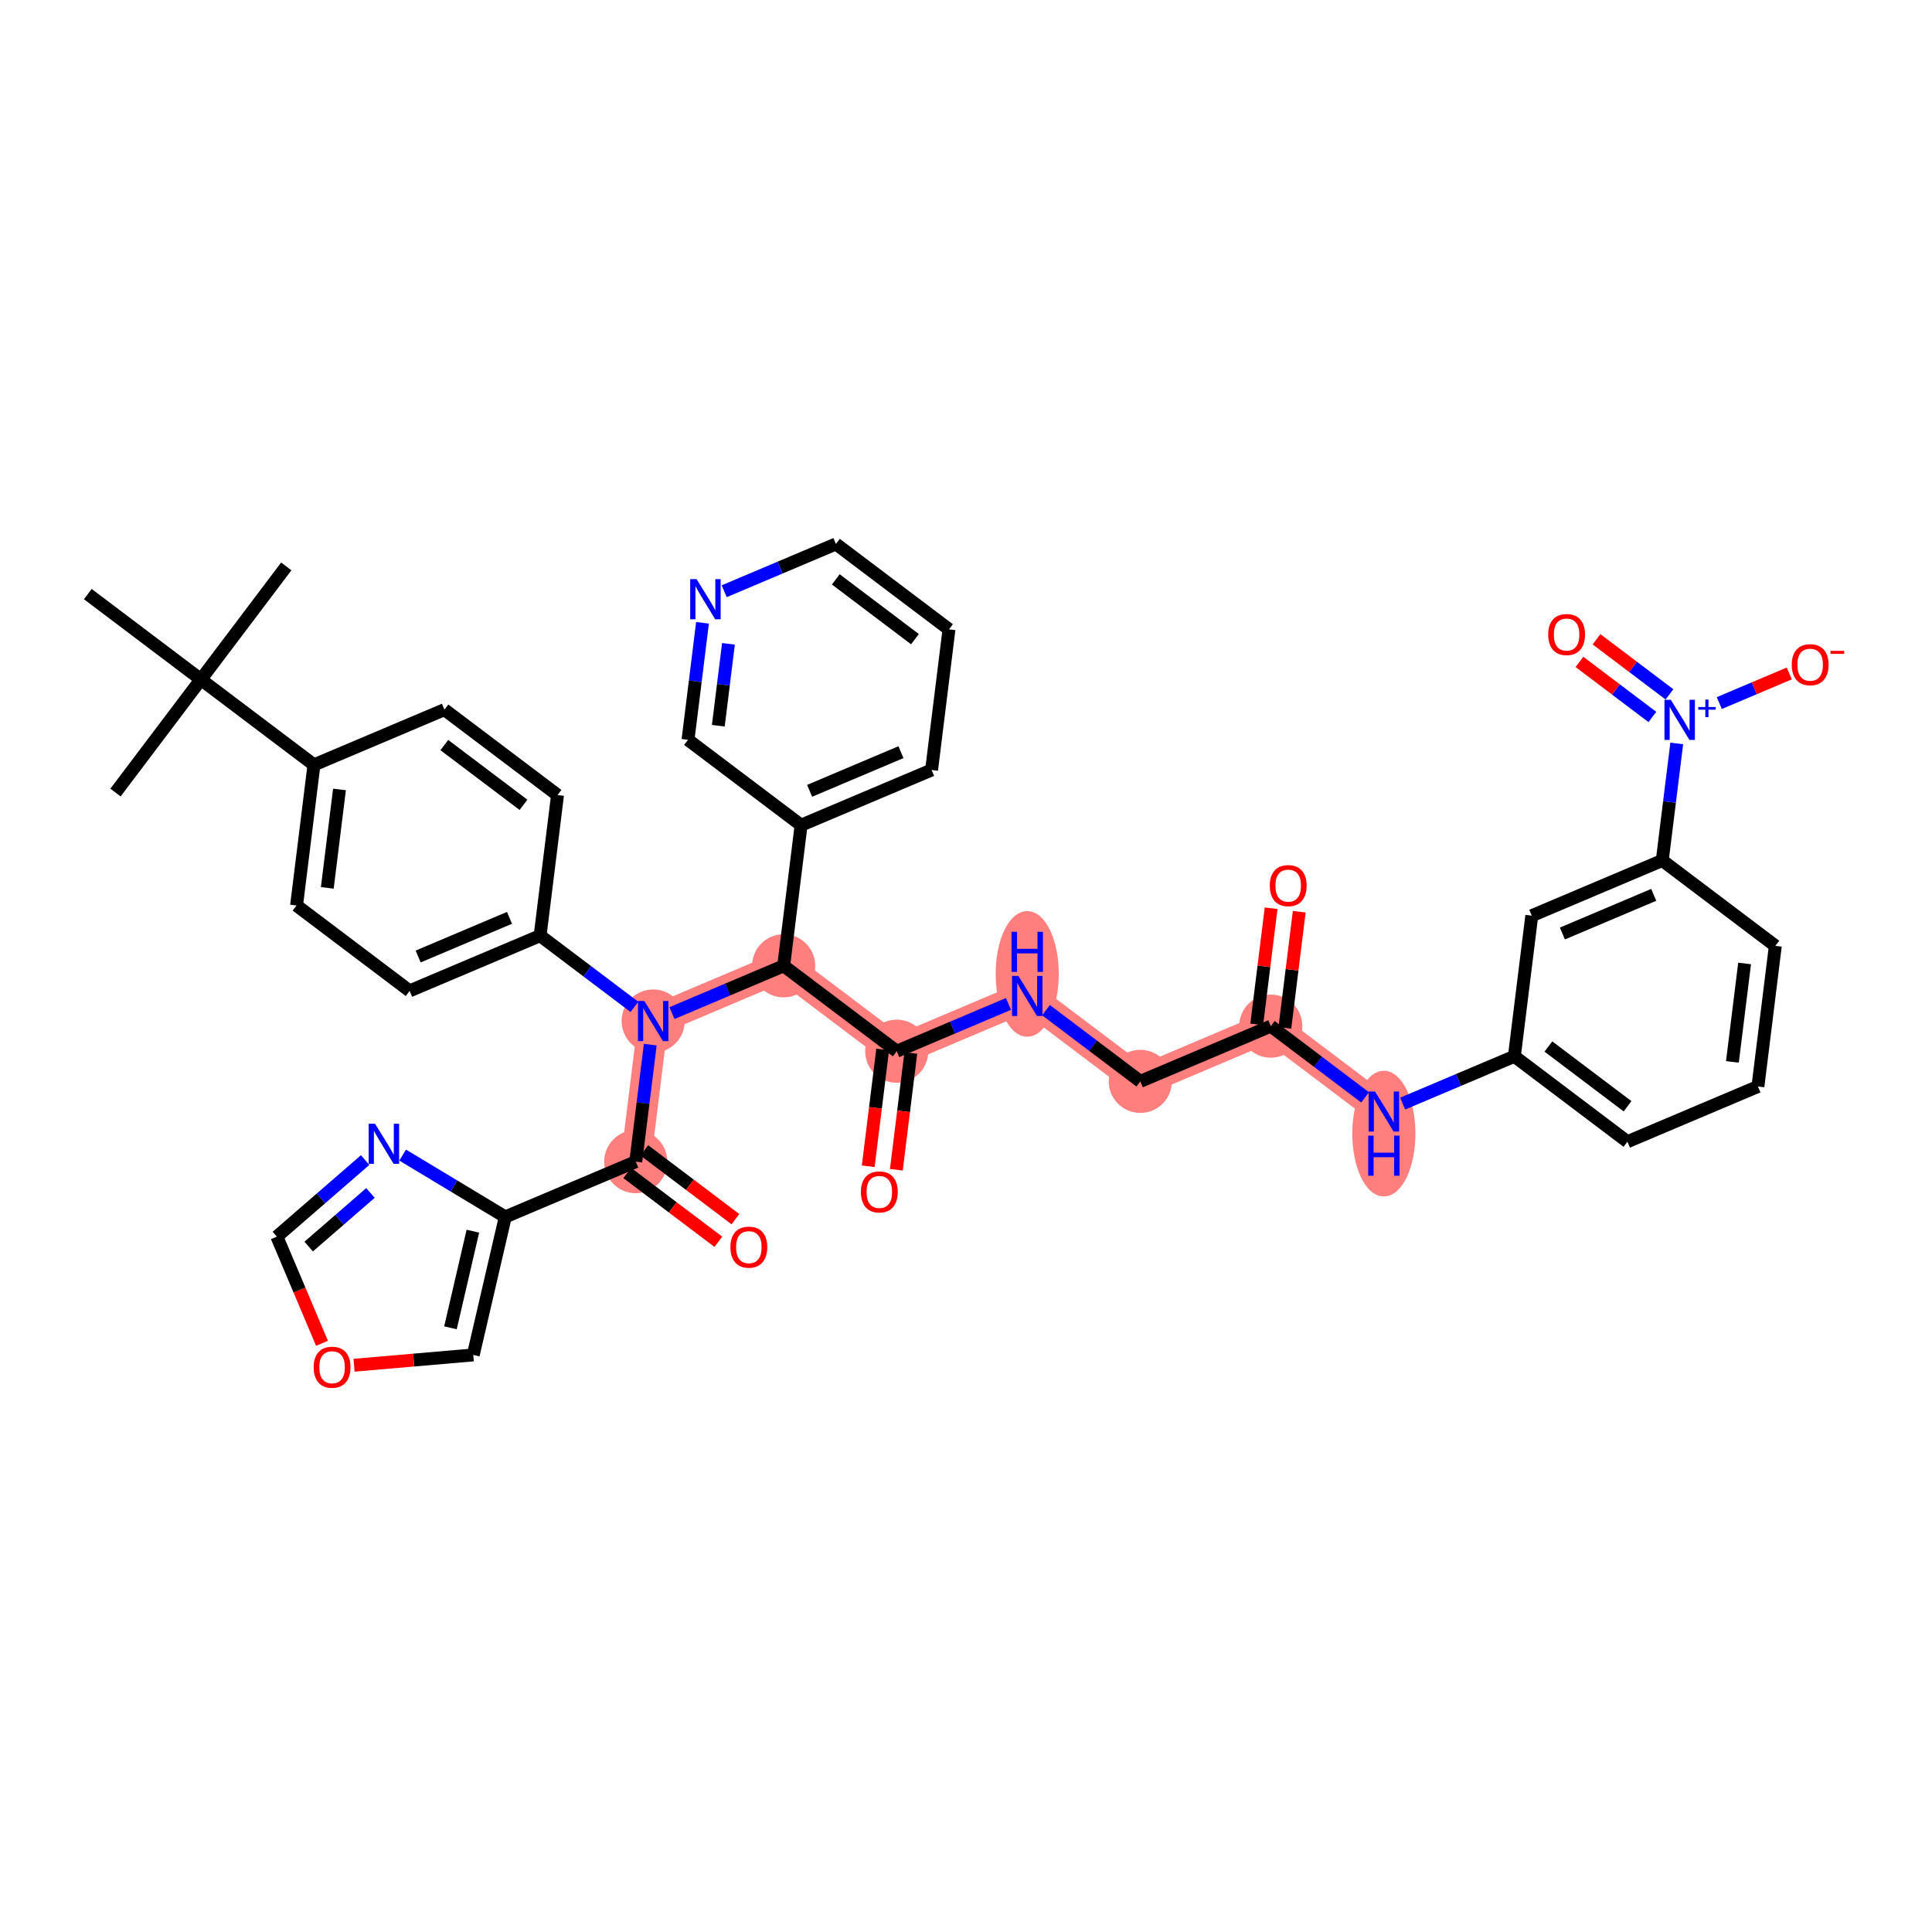 <?xml version='1.0' encoding='iso-8859-1'?>
<svg version='1.1' baseProfile='full'
              xmlns='http://www.w3.org/2000/svg'
                      xmlns:rdkit='http://www.rdkit.org/xml'
                      xmlns:xlink='http://www.w3.org/1999/xlink'
                  xml:space='preserve'
width='300px' height='300px' viewBox='0 0 300 300'>
<!-- END OF HEADER -->
<rect style='opacity:1.0;fill:#FFFFFF;stroke:none' width='300' height='300' x='0' y='0'> </rect>
<rect style='opacity:1.0;fill:#FFFFFF;stroke:none' width='300' height='300' x='0' y='0'> </rect>
<path d='M 101.426,158.548 L 98.722,180.383' style='fill:none;fill-rule:evenodd;stroke:#FF7F7F;stroke-width:4.7px;stroke-linecap:butt;stroke-linejoin:miter;stroke-opacity:1' />
<path d='M 101.426,158.548 L 121.688,149.972' style='fill:none;fill-rule:evenodd;stroke:#FF7F7F;stroke-width:4.7px;stroke-linecap:butt;stroke-linejoin:miter;stroke-opacity:1' />
<path d='M 121.688,149.972 L 139.246,163.231' style='fill:none;fill-rule:evenodd;stroke:#FF7F7F;stroke-width:4.7px;stroke-linecap:butt;stroke-linejoin:miter;stroke-opacity:1' />
<path d='M 139.246,163.231 L 159.508,154.656' style='fill:none;fill-rule:evenodd;stroke:#FF7F7F;stroke-width:4.7px;stroke-linecap:butt;stroke-linejoin:miter;stroke-opacity:1' />
<path d='M 159.508,154.656 L 177.066,167.915' style='fill:none;fill-rule:evenodd;stroke:#FF7F7F;stroke-width:4.7px;stroke-linecap:butt;stroke-linejoin:miter;stroke-opacity:1' />
<path d='M 177.066,167.915 L 197.328,159.339' style='fill:none;fill-rule:evenodd;stroke:#FF7F7F;stroke-width:4.7px;stroke-linecap:butt;stroke-linejoin:miter;stroke-opacity:1' />
<path d='M 197.328,159.339 L 214.886,172.599' style='fill:none;fill-rule:evenodd;stroke:#FF7F7F;stroke-width:4.7px;stroke-linecap:butt;stroke-linejoin:miter;stroke-opacity:1' />
<ellipse cx='101.426' cy='158.548' rx='4.4' ry='4.406'  style='fill:#FF7F7F;fill-rule:evenodd;stroke:#FF7F7F;stroke-width:1.0px;stroke-linecap:butt;stroke-linejoin:miter;stroke-opacity:1' />
<ellipse cx='98.722' cy='180.383' rx='4.4' ry='4.4'  style='fill:#FF7F7F;fill-rule:evenodd;stroke:#FF7F7F;stroke-width:1.0px;stroke-linecap:butt;stroke-linejoin:miter;stroke-opacity:1' />
<ellipse cx='121.688' cy='149.972' rx='4.4' ry='4.4'  style='fill:#FF7F7F;fill-rule:evenodd;stroke:#FF7F7F;stroke-width:1.0px;stroke-linecap:butt;stroke-linejoin:miter;stroke-opacity:1' />
<ellipse cx='139.246' cy='163.231' rx='4.4' ry='4.4'  style='fill:#FF7F7F;fill-rule:evenodd;stroke:#FF7F7F;stroke-width:1.0px;stroke-linecap:butt;stroke-linejoin:miter;stroke-opacity:1' />
<ellipse cx='159.508' cy='151.229' rx='4.4' ry='9.253'  style='fill:#FF7F7F;fill-rule:evenodd;stroke:#FF7F7F;stroke-width:1.0px;stroke-linecap:butt;stroke-linejoin:miter;stroke-opacity:1' />
<ellipse cx='177.066' cy='167.915' rx='4.4' ry='4.4'  style='fill:#FF7F7F;fill-rule:evenodd;stroke:#FF7F7F;stroke-width:1.0px;stroke-linecap:butt;stroke-linejoin:miter;stroke-opacity:1' />
<ellipse cx='197.328' cy='159.339' rx='4.4' ry='4.4'  style='fill:#FF7F7F;fill-rule:evenodd;stroke:#FF7F7F;stroke-width:1.0px;stroke-linecap:butt;stroke-linejoin:miter;stroke-opacity:1' />
<ellipse cx='214.886' cy='176.026' rx='4.4' ry='9.253'  style='fill:#FF7F7F;fill-rule:evenodd;stroke:#FF7F7F;stroke-width:1.0px;stroke-linecap:butt;stroke-linejoin:miter;stroke-opacity:1' />
<path class='bond-0 atom-0 atom-1' d='M 17.935,123.067 L 31.194,105.509' style='fill:none;fill-rule:evenodd;stroke:#000000;stroke-width:2.0px;stroke-linecap:butt;stroke-linejoin:miter;stroke-opacity:1' />
<path class='bond-1 atom-1 atom-2' d='M 31.194,105.509 L 44.454,87.951' style='fill:none;fill-rule:evenodd;stroke:#000000;stroke-width:2.0px;stroke-linecap:butt;stroke-linejoin:miter;stroke-opacity:1' />
<path class='bond-2 atom-1 atom-3' d='M 31.194,105.509 L 13.636,92.25' style='fill:none;fill-rule:evenodd;stroke:#000000;stroke-width:2.0px;stroke-linecap:butt;stroke-linejoin:miter;stroke-opacity:1' />
<path class='bond-3 atom-1 atom-4' d='M 31.194,105.509 L 48.752,118.769' style='fill:none;fill-rule:evenodd;stroke:#000000;stroke-width:2.0px;stroke-linecap:butt;stroke-linejoin:miter;stroke-opacity:1' />
<path class='bond-4 atom-4 atom-5' d='M 48.752,118.769 L 46.048,140.604' style='fill:none;fill-rule:evenodd;stroke:#000000;stroke-width:2.0px;stroke-linecap:butt;stroke-linejoin:miter;stroke-opacity:1' />
<path class='bond-4 atom-4 atom-5' d='M 52.714,122.585 L 50.821,137.87' style='fill:none;fill-rule:evenodd;stroke:#000000;stroke-width:2.0px;stroke-linecap:butt;stroke-linejoin:miter;stroke-opacity:1' />
<path class='bond-40 atom-40 atom-4' d='M 69.014,110.193 L 48.752,118.769' style='fill:none;fill-rule:evenodd;stroke:#000000;stroke-width:2.0px;stroke-linecap:butt;stroke-linejoin:miter;stroke-opacity:1' />
<path class='bond-5 atom-5 atom-6' d='M 46.048,140.604 L 63.606,153.864' style='fill:none;fill-rule:evenodd;stroke:#000000;stroke-width:2.0px;stroke-linecap:butt;stroke-linejoin:miter;stroke-opacity:1' />
<path class='bond-6 atom-6 atom-7' d='M 63.606,153.864 L 83.868,145.288' style='fill:none;fill-rule:evenodd;stroke:#000000;stroke-width:2.0px;stroke-linecap:butt;stroke-linejoin:miter;stroke-opacity:1' />
<path class='bond-6 atom-6 atom-7' d='M 64.93,148.525 L 79.114,142.522' style='fill:none;fill-rule:evenodd;stroke:#000000;stroke-width:2.0px;stroke-linecap:butt;stroke-linejoin:miter;stroke-opacity:1' />
<path class='bond-7 atom-7 atom-8' d='M 83.868,145.288 L 91.191,150.818' style='fill:none;fill-rule:evenodd;stroke:#000000;stroke-width:2.0px;stroke-linecap:butt;stroke-linejoin:miter;stroke-opacity:1' />
<path class='bond-7 atom-7 atom-8' d='M 91.191,150.818 L 98.513,156.348' style='fill:none;fill-rule:evenodd;stroke:#0000FF;stroke-width:2.0px;stroke-linecap:butt;stroke-linejoin:miter;stroke-opacity:1' />
<path class='bond-38 atom-7 atom-39' d='M 83.868,145.288 L 86.572,123.453' style='fill:none;fill-rule:evenodd;stroke:#000000;stroke-width:2.0px;stroke-linecap:butt;stroke-linejoin:miter;stroke-opacity:1' />
<path class='bond-8 atom-8 atom-9' d='M 100.972,162.213 L 99.847,171.298' style='fill:none;fill-rule:evenodd;stroke:#0000FF;stroke-width:2.0px;stroke-linecap:butt;stroke-linejoin:miter;stroke-opacity:1' />
<path class='bond-8 atom-8 atom-9' d='M 99.847,171.298 L 98.722,180.383' style='fill:none;fill-rule:evenodd;stroke:#000000;stroke-width:2.0px;stroke-linecap:butt;stroke-linejoin:miter;stroke-opacity:1' />
<path class='bond-15 atom-8 atom-16' d='M 104.339,157.315 L 113.014,153.643' style='fill:none;fill-rule:evenodd;stroke:#0000FF;stroke-width:2.0px;stroke-linecap:butt;stroke-linejoin:miter;stroke-opacity:1' />
<path class='bond-15 atom-8 atom-16' d='M 113.014,153.643 L 121.688,149.972' style='fill:none;fill-rule:evenodd;stroke:#000000;stroke-width:2.0px;stroke-linecap:butt;stroke-linejoin:miter;stroke-opacity:1' />
<path class='bond-9 atom-9 atom-10' d='M 97.396,182.139 L 104.47,187.481' style='fill:none;fill-rule:evenodd;stroke:#000000;stroke-width:2.0px;stroke-linecap:butt;stroke-linejoin:miter;stroke-opacity:1' />
<path class='bond-9 atom-9 atom-10' d='M 104.47,187.481 L 111.544,192.823' style='fill:none;fill-rule:evenodd;stroke:#FF0000;stroke-width:2.0px;stroke-linecap:butt;stroke-linejoin:miter;stroke-opacity:1' />
<path class='bond-9 atom-9 atom-10' d='M 100.048,178.627 L 107.122,183.969' style='fill:none;fill-rule:evenodd;stroke:#000000;stroke-width:2.0px;stroke-linecap:butt;stroke-linejoin:miter;stroke-opacity:1' />
<path class='bond-9 atom-9 atom-10' d='M 107.122,183.969 L 114.196,189.312' style='fill:none;fill-rule:evenodd;stroke:#FF0000;stroke-width:2.0px;stroke-linecap:butt;stroke-linejoin:miter;stroke-opacity:1' />
<path class='bond-10 atom-9 atom-11' d='M 98.722,180.383 L 78.46,188.959' style='fill:none;fill-rule:evenodd;stroke:#000000;stroke-width:2.0px;stroke-linecap:butt;stroke-linejoin:miter;stroke-opacity:1' />
<path class='bond-11 atom-11 atom-12' d='M 78.46,188.959 L 73.488,210.392' style='fill:none;fill-rule:evenodd;stroke:#000000;stroke-width:2.0px;stroke-linecap:butt;stroke-linejoin:miter;stroke-opacity:1' />
<path class='bond-11 atom-11 atom-12' d='M 73.427,191.18 L 69.947,206.183' style='fill:none;fill-rule:evenodd;stroke:#000000;stroke-width:2.0px;stroke-linecap:butt;stroke-linejoin:miter;stroke-opacity:1' />
<path class='bond-41 atom-15 atom-11' d='M 62.525,179.362 L 70.493,184.16' style='fill:none;fill-rule:evenodd;stroke:#0000FF;stroke-width:2.0px;stroke-linecap:butt;stroke-linejoin:miter;stroke-opacity:1' />
<path class='bond-41 atom-15 atom-11' d='M 70.493,184.16 L 78.46,188.959' style='fill:none;fill-rule:evenodd;stroke:#000000;stroke-width:2.0px;stroke-linecap:butt;stroke-linejoin:miter;stroke-opacity:1' />
<path class='bond-12 atom-12 atom-13' d='M 73.488,210.392 L 64.233,211.192' style='fill:none;fill-rule:evenodd;stroke:#000000;stroke-width:2.0px;stroke-linecap:butt;stroke-linejoin:miter;stroke-opacity:1' />
<path class='bond-12 atom-12 atom-13' d='M 64.233,211.192 L 54.978,211.992' style='fill:none;fill-rule:evenodd;stroke:#FF0000;stroke-width:2.0px;stroke-linecap:butt;stroke-linejoin:miter;stroke-opacity:1' />
<path class='bond-13 atom-13 atom-14' d='M 50.001,208.586 L 46.496,200.305' style='fill:none;fill-rule:evenodd;stroke:#FF0000;stroke-width:2.0px;stroke-linecap:butt;stroke-linejoin:miter;stroke-opacity:1' />
<path class='bond-13 atom-13 atom-14' d='M 46.496,200.305 L 42.992,192.025' style='fill:none;fill-rule:evenodd;stroke:#000000;stroke-width:2.0px;stroke-linecap:butt;stroke-linejoin:miter;stroke-opacity:1' />
<path class='bond-14 atom-14 atom-15' d='M 42.992,192.025 L 49.845,186.08' style='fill:none;fill-rule:evenodd;stroke:#000000;stroke-width:2.0px;stroke-linecap:butt;stroke-linejoin:miter;stroke-opacity:1' />
<path class='bond-14 atom-14 atom-15' d='M 49.845,186.08 L 56.699,180.134' style='fill:none;fill-rule:evenodd;stroke:#0000FF;stroke-width:2.0px;stroke-linecap:butt;stroke-linejoin:miter;stroke-opacity:1' />
<path class='bond-14 atom-14 atom-15' d='M 47.931,193.565 L 52.729,189.404' style='fill:none;fill-rule:evenodd;stroke:#000000;stroke-width:2.0px;stroke-linecap:butt;stroke-linejoin:miter;stroke-opacity:1' />
<path class='bond-14 atom-14 atom-15' d='M 52.729,189.404 L 57.526,185.242' style='fill:none;fill-rule:evenodd;stroke:#0000FF;stroke-width:2.0px;stroke-linecap:butt;stroke-linejoin:miter;stroke-opacity:1' />
<path class='bond-16 atom-16 atom-17' d='M 121.688,149.972 L 139.246,163.231' style='fill:none;fill-rule:evenodd;stroke:#000000;stroke-width:2.0px;stroke-linecap:butt;stroke-linejoin:miter;stroke-opacity:1' />
<path class='bond-32 atom-16 atom-33' d='M 121.688,149.972 L 124.392,128.136' style='fill:none;fill-rule:evenodd;stroke:#000000;stroke-width:2.0px;stroke-linecap:butt;stroke-linejoin:miter;stroke-opacity:1' />
<path class='bond-17 atom-17 atom-18' d='M 137.063,162.961 L 135.94,172.028' style='fill:none;fill-rule:evenodd;stroke:#000000;stroke-width:2.0px;stroke-linecap:butt;stroke-linejoin:miter;stroke-opacity:1' />
<path class='bond-17 atom-17 atom-18' d='M 135.94,172.028 L 134.817,181.096' style='fill:none;fill-rule:evenodd;stroke:#FF0000;stroke-width:2.0px;stroke-linecap:butt;stroke-linejoin:miter;stroke-opacity:1' />
<path class='bond-17 atom-17 atom-18' d='M 141.43,163.502 L 140.307,172.569' style='fill:none;fill-rule:evenodd;stroke:#000000;stroke-width:2.0px;stroke-linecap:butt;stroke-linejoin:miter;stroke-opacity:1' />
<path class='bond-17 atom-17 atom-18' d='M 140.307,172.569 L 139.184,181.637' style='fill:none;fill-rule:evenodd;stroke:#FF0000;stroke-width:2.0px;stroke-linecap:butt;stroke-linejoin:miter;stroke-opacity:1' />
<path class='bond-18 atom-17 atom-19' d='M 139.246,163.231 L 147.921,159.56' style='fill:none;fill-rule:evenodd;stroke:#000000;stroke-width:2.0px;stroke-linecap:butt;stroke-linejoin:miter;stroke-opacity:1' />
<path class='bond-18 atom-17 atom-19' d='M 147.921,159.56 L 156.595,155.889' style='fill:none;fill-rule:evenodd;stroke:#0000FF;stroke-width:2.0px;stroke-linecap:butt;stroke-linejoin:miter;stroke-opacity:1' />
<path class='bond-19 atom-19 atom-20' d='M 162.421,156.856 L 169.744,162.385' style='fill:none;fill-rule:evenodd;stroke:#0000FF;stroke-width:2.0px;stroke-linecap:butt;stroke-linejoin:miter;stroke-opacity:1' />
<path class='bond-19 atom-19 atom-20' d='M 169.744,162.385 L 177.066,167.915' style='fill:none;fill-rule:evenodd;stroke:#000000;stroke-width:2.0px;stroke-linecap:butt;stroke-linejoin:miter;stroke-opacity:1' />
<path class='bond-20 atom-20 atom-21' d='M 177.066,167.915 L 197.328,159.339' style='fill:none;fill-rule:evenodd;stroke:#000000;stroke-width:2.0px;stroke-linecap:butt;stroke-linejoin:miter;stroke-opacity:1' />
<path class='bond-21 atom-21 atom-22' d='M 199.512,159.61 L 200.629,150.591' style='fill:none;fill-rule:evenodd;stroke:#000000;stroke-width:2.0px;stroke-linecap:butt;stroke-linejoin:miter;stroke-opacity:1' />
<path class='bond-21 atom-21 atom-22' d='M 200.629,150.591 L 201.746,141.572' style='fill:none;fill-rule:evenodd;stroke:#FF0000;stroke-width:2.0px;stroke-linecap:butt;stroke-linejoin:miter;stroke-opacity:1' />
<path class='bond-21 atom-21 atom-22' d='M 195.145,159.069 L 196.262,150.05' style='fill:none;fill-rule:evenodd;stroke:#000000;stroke-width:2.0px;stroke-linecap:butt;stroke-linejoin:miter;stroke-opacity:1' />
<path class='bond-21 atom-21 atom-22' d='M 196.262,150.05 L 197.379,141.031' style='fill:none;fill-rule:evenodd;stroke:#FF0000;stroke-width:2.0px;stroke-linecap:butt;stroke-linejoin:miter;stroke-opacity:1' />
<path class='bond-22 atom-21 atom-23' d='M 197.328,159.339 L 204.651,164.869' style='fill:none;fill-rule:evenodd;stroke:#000000;stroke-width:2.0px;stroke-linecap:butt;stroke-linejoin:miter;stroke-opacity:1' />
<path class='bond-22 atom-21 atom-23' d='M 204.651,164.869 L 211.973,170.399' style='fill:none;fill-rule:evenodd;stroke:#0000FF;stroke-width:2.0px;stroke-linecap:butt;stroke-linejoin:miter;stroke-opacity:1' />
<path class='bond-23 atom-23 atom-24' d='M 217.799,171.366 L 226.474,167.695' style='fill:none;fill-rule:evenodd;stroke:#0000FF;stroke-width:2.0px;stroke-linecap:butt;stroke-linejoin:miter;stroke-opacity:1' />
<path class='bond-23 atom-23 atom-24' d='M 226.474,167.695 L 235.149,164.023' style='fill:none;fill-rule:evenodd;stroke:#000000;stroke-width:2.0px;stroke-linecap:butt;stroke-linejoin:miter;stroke-opacity:1' />
<path class='bond-24 atom-24 atom-25' d='M 235.149,164.023 L 252.706,177.283' style='fill:none;fill-rule:evenodd;stroke:#000000;stroke-width:2.0px;stroke-linecap:butt;stroke-linejoin:miter;stroke-opacity:1' />
<path class='bond-24 atom-24 atom-25' d='M 240.434,162.501 L 252.725,171.782' style='fill:none;fill-rule:evenodd;stroke:#000000;stroke-width:2.0px;stroke-linecap:butt;stroke-linejoin:miter;stroke-opacity:1' />
<path class='bond-42 atom-32 atom-24' d='M 237.853,142.188 L 235.149,164.023' style='fill:none;fill-rule:evenodd;stroke:#000000;stroke-width:2.0px;stroke-linecap:butt;stroke-linejoin:miter;stroke-opacity:1' />
<path class='bond-25 atom-25 atom-26' d='M 252.706,177.283 L 272.969,168.707' style='fill:none;fill-rule:evenodd;stroke:#000000;stroke-width:2.0px;stroke-linecap:butt;stroke-linejoin:miter;stroke-opacity:1' />
<path class='bond-26 atom-26 atom-27' d='M 272.969,168.707 L 275.673,146.872' style='fill:none;fill-rule:evenodd;stroke:#000000;stroke-width:2.0px;stroke-linecap:butt;stroke-linejoin:miter;stroke-opacity:1' />
<path class='bond-26 atom-26 atom-27' d='M 269.007,164.891 L 270.9,149.606' style='fill:none;fill-rule:evenodd;stroke:#000000;stroke-width:2.0px;stroke-linecap:butt;stroke-linejoin:miter;stroke-opacity:1' />
<path class='bond-27 atom-27 atom-28' d='M 275.673,146.872 L 258.115,133.612' style='fill:none;fill-rule:evenodd;stroke:#000000;stroke-width:2.0px;stroke-linecap:butt;stroke-linejoin:miter;stroke-opacity:1' />
<path class='bond-28 atom-28 atom-29' d='M 258.115,133.612 L 259.24,124.527' style='fill:none;fill-rule:evenodd;stroke:#000000;stroke-width:2.0px;stroke-linecap:butt;stroke-linejoin:miter;stroke-opacity:1' />
<path class='bond-28 atom-28 atom-29' d='M 259.24,124.527 L 260.365,115.442' style='fill:none;fill-rule:evenodd;stroke:#0000FF;stroke-width:2.0px;stroke-linecap:butt;stroke-linejoin:miter;stroke-opacity:1' />
<path class='bond-31 atom-28 atom-32' d='M 258.115,133.612 L 237.853,142.188' style='fill:none;fill-rule:evenodd;stroke:#000000;stroke-width:2.0px;stroke-linecap:butt;stroke-linejoin:miter;stroke-opacity:1' />
<path class='bond-31 atom-28 atom-32' d='M 256.791,138.951 L 242.607,144.954' style='fill:none;fill-rule:evenodd;stroke:#000000;stroke-width:2.0px;stroke-linecap:butt;stroke-linejoin:miter;stroke-opacity:1' />
<path class='bond-29 atom-29 atom-30' d='M 259.232,107.821 L 253.569,103.544' style='fill:none;fill-rule:evenodd;stroke:#0000FF;stroke-width:2.0px;stroke-linecap:butt;stroke-linejoin:miter;stroke-opacity:1' />
<path class='bond-29 atom-29 atom-30' d='M 253.569,103.544 L 247.906,99.268' style='fill:none;fill-rule:evenodd;stroke:#FF0000;stroke-width:2.0px;stroke-linecap:butt;stroke-linejoin:miter;stroke-opacity:1' />
<path class='bond-29 atom-29 atom-30' d='M 256.58,111.332 L 250.917,107.056' style='fill:none;fill-rule:evenodd;stroke:#0000FF;stroke-width:2.0px;stroke-linecap:butt;stroke-linejoin:miter;stroke-opacity:1' />
<path class='bond-29 atom-29 atom-30' d='M 250.917,107.056 L 245.254,102.779' style='fill:none;fill-rule:evenodd;stroke:#FF0000;stroke-width:2.0px;stroke-linecap:butt;stroke-linejoin:miter;stroke-opacity:1' />
<path class='bond-30 atom-29 atom-31' d='M 266.968,109.174 L 272.403,106.874' style='fill:none;fill-rule:evenodd;stroke:#0000FF;stroke-width:2.0px;stroke-linecap:butt;stroke-linejoin:miter;stroke-opacity:1' />
<path class='bond-30 atom-29 atom-31' d='M 272.403,106.874 L 277.838,104.573' style='fill:none;fill-rule:evenodd;stroke:#FF0000;stroke-width:2.0px;stroke-linecap:butt;stroke-linejoin:miter;stroke-opacity:1' />
<path class='bond-33 atom-33 atom-34' d='M 124.392,128.136 L 144.655,119.561' style='fill:none;fill-rule:evenodd;stroke:#000000;stroke-width:2.0px;stroke-linecap:butt;stroke-linejoin:miter;stroke-opacity:1' />
<path class='bond-33 atom-33 atom-34' d='M 125.717,122.798 L 139.9,116.795' style='fill:none;fill-rule:evenodd;stroke:#000000;stroke-width:2.0px;stroke-linecap:butt;stroke-linejoin:miter;stroke-opacity:1' />
<path class='bond-43 atom-38 atom-33' d='M 106.834,114.877 L 124.392,128.136' style='fill:none;fill-rule:evenodd;stroke:#000000;stroke-width:2.0px;stroke-linecap:butt;stroke-linejoin:miter;stroke-opacity:1' />
<path class='bond-34 atom-34 atom-35' d='M 144.655,119.561 L 147.359,97.725' style='fill:none;fill-rule:evenodd;stroke:#000000;stroke-width:2.0px;stroke-linecap:butt;stroke-linejoin:miter;stroke-opacity:1' />
<path class='bond-35 atom-35 atom-36' d='M 147.359,97.725 L 129.801,84.466' style='fill:none;fill-rule:evenodd;stroke:#000000;stroke-width:2.0px;stroke-linecap:butt;stroke-linejoin:miter;stroke-opacity:1' />
<path class='bond-35 atom-35 atom-36' d='M 142.073,99.248 L 129.783,89.966' style='fill:none;fill-rule:evenodd;stroke:#000000;stroke-width:2.0px;stroke-linecap:butt;stroke-linejoin:miter;stroke-opacity:1' />
<path class='bond-36 atom-36 atom-37' d='M 129.801,84.466 L 121.126,88.137' style='fill:none;fill-rule:evenodd;stroke:#000000;stroke-width:2.0px;stroke-linecap:butt;stroke-linejoin:miter;stroke-opacity:1' />
<path class='bond-36 atom-36 atom-37' d='M 121.126,88.137 L 112.452,91.808' style='fill:none;fill-rule:evenodd;stroke:#0000FF;stroke-width:2.0px;stroke-linecap:butt;stroke-linejoin:miter;stroke-opacity:1' />
<path class='bond-37 atom-37 atom-38' d='M 109.085,96.707 L 107.96,105.792' style='fill:none;fill-rule:evenodd;stroke:#0000FF;stroke-width:2.0px;stroke-linecap:butt;stroke-linejoin:miter;stroke-opacity:1' />
<path class='bond-37 atom-37 atom-38' d='M 107.96,105.792 L 106.834,114.877' style='fill:none;fill-rule:evenodd;stroke:#000000;stroke-width:2.0px;stroke-linecap:butt;stroke-linejoin:miter;stroke-opacity:1' />
<path class='bond-37 atom-37 atom-38' d='M 113.114,99.973 L 112.327,106.333' style='fill:none;fill-rule:evenodd;stroke:#0000FF;stroke-width:2.0px;stroke-linecap:butt;stroke-linejoin:miter;stroke-opacity:1' />
<path class='bond-37 atom-37 atom-38' d='M 112.327,106.333 L 111.539,112.692' style='fill:none;fill-rule:evenodd;stroke:#000000;stroke-width:2.0px;stroke-linecap:butt;stroke-linejoin:miter;stroke-opacity:1' />
<path class='bond-39 atom-39 atom-40' d='M 86.572,123.453 L 69.014,110.193' style='fill:none;fill-rule:evenodd;stroke:#000000;stroke-width:2.0px;stroke-linecap:butt;stroke-linejoin:miter;stroke-opacity:1' />
<path class='bond-39 atom-39 atom-40' d='M 81.287,124.975 L 68.996,115.694' style='fill:none;fill-rule:evenodd;stroke:#000000;stroke-width:2.0px;stroke-linecap:butt;stroke-linejoin:miter;stroke-opacity:1' />
<path  class='atom-8' d='M 100.049 155.432
L 102.091 158.733
Q 102.293 159.058, 102.619 159.648
Q 102.944 160.237, 102.962 160.273
L 102.962 155.432
L 103.789 155.432
L 103.789 161.663
L 102.935 161.663
L 100.744 158.055
Q 100.489 157.632, 100.216 157.148
Q 99.952 156.664, 99.873 156.515
L 99.873 161.663
L 99.063 161.663
L 99.063 155.432
L 100.049 155.432
' fill='#0000FF'/>
<path  class='atom-10' d='M 113.42 193.66
Q 113.42 192.164, 114.159 191.328
Q 114.898 190.492, 116.28 190.492
Q 117.662 190.492, 118.401 191.328
Q 119.14 192.164, 119.14 193.66
Q 119.14 195.174, 118.392 196.037
Q 117.644 196.89, 116.28 196.89
Q 114.907 196.89, 114.159 196.037
Q 113.42 195.183, 113.42 193.66
M 116.28 196.186
Q 117.23 196.186, 117.741 195.553
Q 118.26 194.91, 118.26 193.66
Q 118.26 192.437, 117.741 191.821
Q 117.23 191.196, 116.28 191.196
Q 115.329 191.196, 114.81 191.812
Q 114.3 192.428, 114.3 193.66
Q 114.3 194.919, 114.81 195.553
Q 115.329 196.186, 116.28 196.186
' fill='#FF0000'/>
<path  class='atom-13' d='M 48.707 212.304
Q 48.707 210.808, 49.447 209.972
Q 50.186 209.136, 51.568 209.136
Q 52.949 209.136, 53.688 209.972
Q 54.428 210.808, 54.428 212.304
Q 54.428 213.818, 53.68 214.681
Q 52.932 215.534, 51.568 215.534
Q 50.195 215.534, 49.447 214.681
Q 48.707 213.827, 48.707 212.304
M 51.568 214.83
Q 52.518 214.83, 53.029 214.197
Q 53.548 213.554, 53.548 212.304
Q 53.548 211.081, 53.029 210.465
Q 52.518 209.84, 51.568 209.84
Q 50.617 209.84, 50.098 210.456
Q 49.587 211.072, 49.587 212.304
Q 49.587 213.563, 50.098 214.197
Q 50.617 214.83, 51.568 214.83
' fill='#FF0000'/>
<path  class='atom-15' d='M 58.235 174.492
L 60.276 177.792
Q 60.479 178.118, 60.805 178.707
Q 61.13 179.297, 61.148 179.332
L 61.148 174.492
L 61.975 174.492
L 61.975 180.723
L 61.121 180.723
L 58.93 177.114
Q 58.675 176.692, 58.402 176.208
Q 58.138 175.724, 58.059 175.574
L 58.059 180.723
L 57.249 180.723
L 57.249 174.492
L 58.235 174.492
' fill='#0000FF'/>
<path  class='atom-18' d='M 133.682 185.085
Q 133.682 183.588, 134.421 182.752
Q 135.16 181.916, 136.542 181.916
Q 137.924 181.916, 138.663 182.752
Q 139.402 183.588, 139.402 185.085
Q 139.402 186.598, 138.654 187.461
Q 137.906 188.314, 136.542 188.314
Q 135.169 188.314, 134.421 187.461
Q 133.682 186.607, 133.682 185.085
M 136.542 187.61
Q 137.493 187.61, 138.003 186.977
Q 138.522 186.334, 138.522 185.085
Q 138.522 183.861, 138.003 183.245
Q 137.493 182.62, 136.542 182.62
Q 135.592 182.62, 135.072 183.236
Q 134.562 183.852, 134.562 185.085
Q 134.562 186.343, 135.072 186.977
Q 135.592 187.61, 136.542 187.61
' fill='#FF0000'/>
<path  class='atom-19' d='M 158.131 151.54
L 160.173 154.84
Q 160.375 155.166, 160.701 155.756
Q 161.027 156.345, 161.044 156.381
L 161.044 151.54
L 161.871 151.54
L 161.871 157.771
L 161.018 157.771
L 158.826 154.163
Q 158.571 153.74, 158.298 153.256
Q 158.034 152.772, 157.955 152.623
L 157.955 157.771
L 157.145 157.771
L 157.145 151.54
L 158.131 151.54
' fill='#0000FF'/>
<path  class='atom-19' d='M 157.071 144.686
L 157.915 144.686
L 157.915 147.335
L 161.101 147.335
L 161.101 144.686
L 161.946 144.686
L 161.946 150.917
L 161.101 150.917
L 161.101 148.039
L 157.915 148.039
L 157.915 150.917
L 157.071 150.917
L 157.071 144.686
' fill='#0000FF'/>
<path  class='atom-22' d='M 197.172 137.522
Q 197.172 136.025, 197.912 135.189
Q 198.651 134.353, 200.033 134.353
Q 201.414 134.353, 202.154 135.189
Q 202.893 136.025, 202.893 137.522
Q 202.893 139.035, 202.145 139.898
Q 201.397 140.752, 200.033 140.752
Q 198.66 140.752, 197.912 139.898
Q 197.172 139.044, 197.172 137.522
M 200.033 140.047
Q 200.983 140.047, 201.494 139.414
Q 202.013 138.771, 202.013 137.522
Q 202.013 136.298, 201.494 135.682
Q 200.983 135.057, 200.033 135.057
Q 199.082 135.057, 198.563 135.673
Q 198.052 136.289, 198.052 137.522
Q 198.052 138.78, 198.563 139.414
Q 199.082 140.047, 200.033 140.047
' fill='#FF0000'/>
<path  class='atom-23' d='M 213.509 169.484
L 215.551 172.784
Q 215.753 173.11, 216.079 173.699
Q 216.405 174.289, 216.422 174.324
L 216.422 169.484
L 217.249 169.484
L 217.249 175.715
L 216.396 175.715
L 214.204 172.106
Q 213.949 171.684, 213.676 171.2
Q 213.412 170.716, 213.333 170.566
L 213.333 175.715
L 212.523 175.715
L 212.523 169.484
L 213.509 169.484
' fill='#0000FF'/>
<path  class='atom-23' d='M 212.449 176.338
L 213.293 176.338
L 213.293 178.987
L 216.479 178.987
L 216.479 176.338
L 217.324 176.338
L 217.324 182.569
L 216.479 182.569
L 216.479 179.691
L 213.293 179.691
L 213.293 182.569
L 212.449 182.569
L 212.449 176.338
' fill='#0000FF'/>
<path  class='atom-29' d='M 259.442 108.661
L 261.483 111.961
Q 261.686 112.287, 262.012 112.877
Q 262.337 113.466, 262.355 113.501
L 262.355 108.661
L 263.182 108.661
L 263.182 114.892
L 262.328 114.892
L 260.137 111.284
Q 259.882 110.861, 259.609 110.377
Q 259.345 109.893, 259.266 109.744
L 259.266 114.892
L 258.456 114.892
L 258.456 108.661
L 259.442 108.661
' fill='#0000FF'/>
<path  class='atom-29' d='M 263.705 109.784
L 264.803 109.784
L 264.803 108.628
L 265.291 108.628
L 265.291 109.784
L 266.417 109.784
L 266.417 110.202
L 265.291 110.202
L 265.291 111.364
L 264.803 111.364
L 264.803 110.202
L 263.705 110.202
L 263.705 109.784
' fill='#0000FF'/>
<path  class='atom-30' d='M 240.401 98.534
Q 240.401 97.038, 241.14 96.202
Q 241.879 95.366, 243.261 95.366
Q 244.643 95.366, 245.382 96.202
Q 246.121 97.038, 246.121 98.534
Q 246.121 100.048, 245.373 100.911
Q 244.625 101.764, 243.261 101.764
Q 241.888 101.764, 241.14 100.911
Q 240.401 100.057, 240.401 98.534
M 243.261 101.06
Q 244.212 101.06, 244.722 100.427
Q 245.241 99.784, 245.241 98.534
Q 245.241 97.311, 244.722 96.695
Q 244.212 96.07, 243.261 96.07
Q 242.311 96.07, 241.791 96.686
Q 241.281 97.302, 241.281 98.534
Q 241.281 99.793, 241.791 100.427
Q 242.311 101.06, 243.261 101.06
' fill='#FF0000'/>
<path  class='atom-31' d='M 278.221 103.218
Q 278.221 101.722, 278.96 100.886
Q 279.699 100.05, 281.081 100.05
Q 282.463 100.05, 283.202 100.886
Q 283.941 101.722, 283.941 103.218
Q 283.941 104.732, 283.193 105.595
Q 282.445 106.448, 281.081 106.448
Q 279.708 106.448, 278.96 105.595
Q 278.221 104.741, 278.221 103.218
M 281.081 105.744
Q 282.032 105.744, 282.542 105.11
Q 283.061 104.468, 283.061 103.218
Q 283.061 101.995, 282.542 101.379
Q 282.032 100.754, 281.081 100.754
Q 280.131 100.754, 279.611 101.37
Q 279.101 101.986, 279.101 103.218
Q 279.101 104.477, 279.611 105.11
Q 280.131 105.744, 281.081 105.744
' fill='#FF0000'/>
<path  class='atom-31' d='M 284.232 101.067
L 286.364 101.067
L 286.364 101.532
L 284.232 101.532
L 284.232 101.067
' fill='#FF0000'/>
<path  class='atom-37' d='M 108.161 89.926
L 110.203 93.226
Q 110.406 93.552, 110.731 94.141
Q 111.057 94.731, 111.074 94.766
L 111.074 89.926
L 111.902 89.926
L 111.902 96.157
L 111.048 96.157
L 108.857 92.549
Q 108.601 92.126, 108.329 91.642
Q 108.065 91.158, 107.985 91.008
L 107.985 96.157
L 107.176 96.157
L 107.176 89.926
L 108.161 89.926
' fill='#0000FF'/>
</svg>
